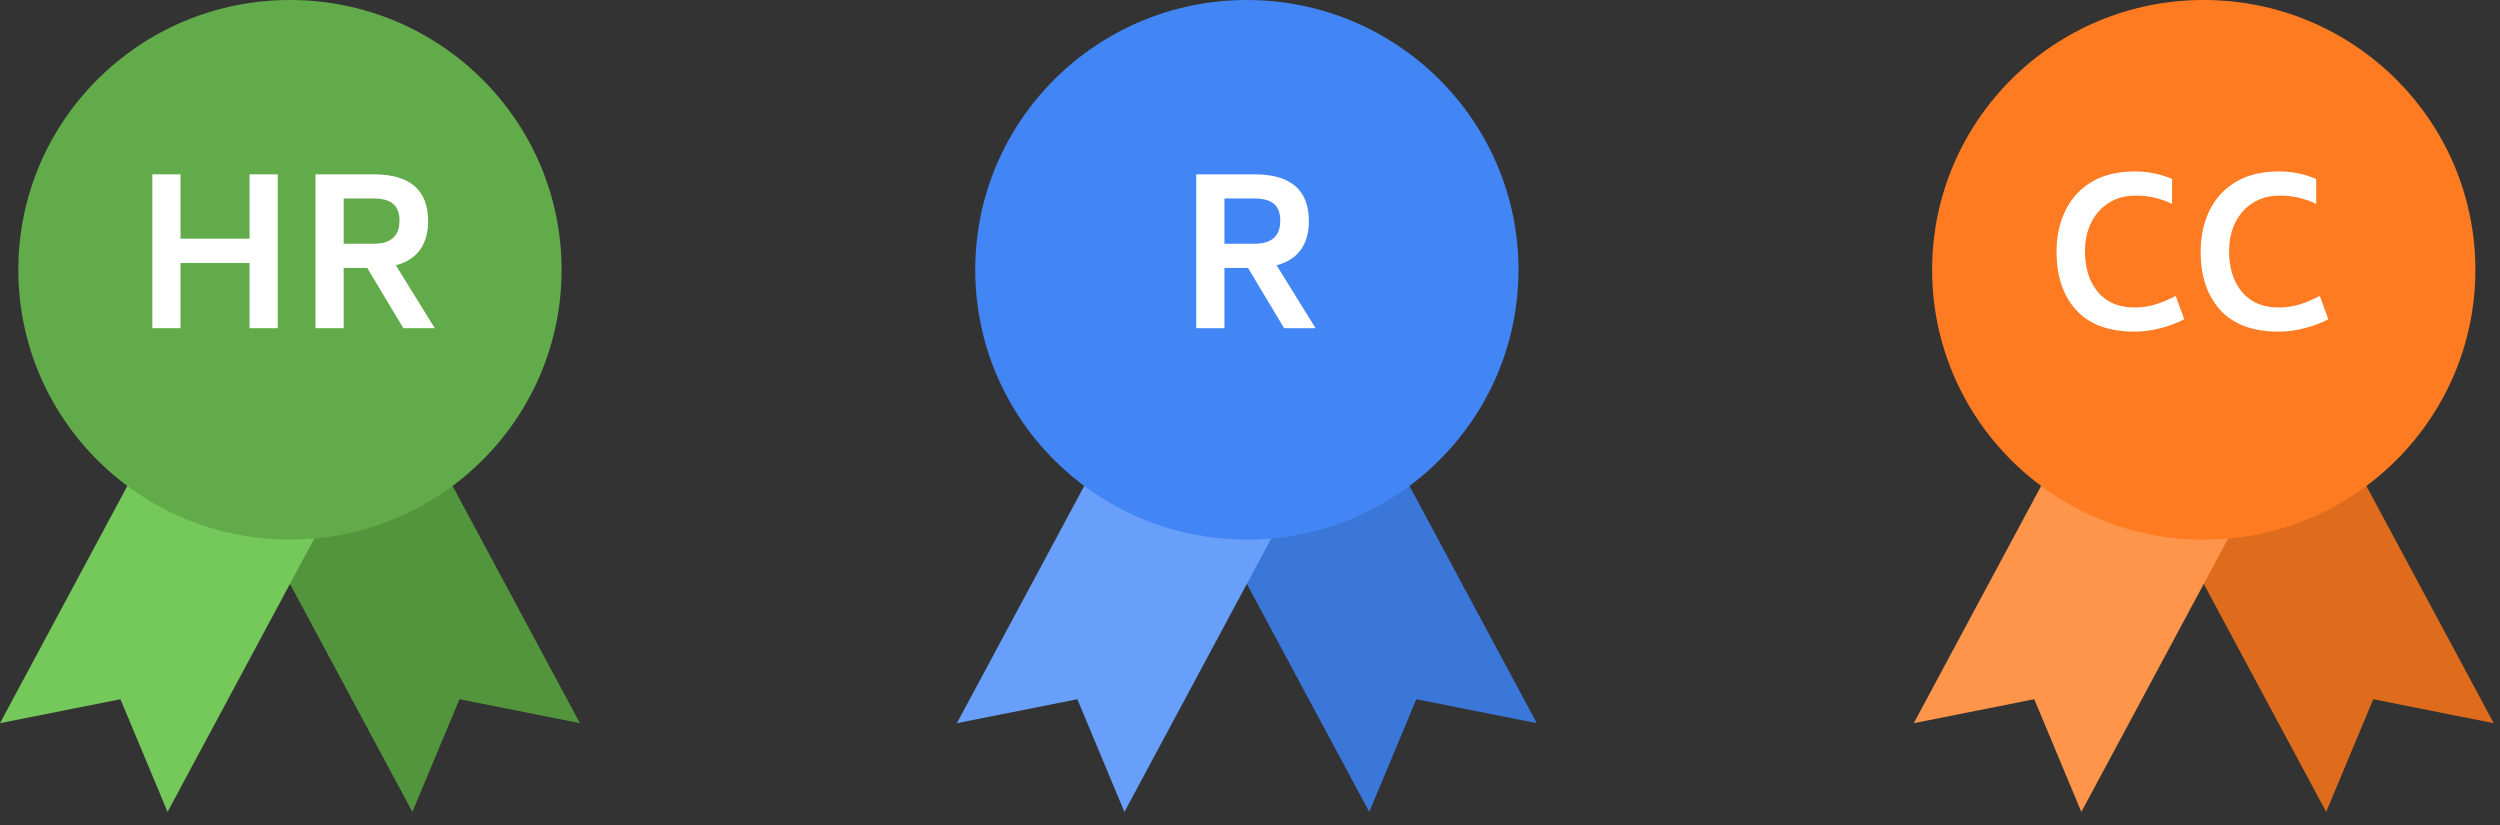 <svg xmlns="http://www.w3.org/2000/svg" width="106" height="35" fill="none"><rect width="100%" height="100%" fill="#333333" stroke="none"/><path fill="#52953C" d="m9.842 20.188 7.643 14.237 1.997-4.778 5.106 1.015-5.622-10.474H9.842Z"/><path fill="#75C95A" d="M5.623 20.188 0 30.662l5.107-1.015 1.997 4.778 7.643-14.237H5.623Z"/><path fill="#62AB4A" d="M12.294 22.88c6.361 0 11.517-5.121 11.517-11.44C23.811 5.122 18.655 0 12.294 0 5.934 0 .777 5.122.777 11.44c0 6.319 5.157 11.44 11.517 11.44Z"/><path fill="#62AB4A" d="M12.294 19.207c4.318 0 7.819-3.477 7.819-7.767 0-4.29-3.5-7.767-7.82-7.767-4.318 0-7.818 3.478-7.818 7.767 0 4.29 3.5 7.768 7.819 7.768Z"/><path fill="#fff" d="M11.777 7.392v6.523h-1.196v-2.763H7.655v2.763H6.459V7.392h1.196v2.728h2.926V7.392h1.196Zm3.793 3.967h-.998v2.556h-1.196V7.392h2.47c1.537 0 2.306.662 2.306 1.988 0 .493-.115.897-.344 1.213-.23.316-.571.534-1.024.654l1.652 2.668h-1.334l-1.532-2.556Zm-.998-1.024h1.274c.728 0 1.093-.327 1.093-.981 0-.327-.092-.565-.276-.715-.178-.149-.45-.223-.818-.223h-1.273v1.919Z"/><path fill="#3B76D9" d="m50.414 20.188 7.643 14.237 1.997-4.778 5.107 1.015-5.623-10.474h-9.124Z"/><path fill="#689FFA" d="m46.195 20.188-5.623 10.474 5.107-1.015 1.997 4.778 7.644-14.237h-9.125Z"/><path fill="#4285F4" d="M52.867 22.88c6.36 0 11.517-5.121 11.517-11.44C64.383 5.122 59.227 0 52.867 0 46.506 0 41.35 5.122 41.35 11.44c0 6.319 5.156 11.44 11.517 11.44Z"/><path fill="#4285F4" d="M52.866 19.207c4.319 0 7.82-3.477 7.82-7.767 0-4.29-3.502-7.767-7.82-7.767-4.318 0-7.82 3.478-7.82 7.767 0 4.29 3.502 7.768 7.82 7.768Z"/><path fill="#fff" d="M52.915 11.359h-.998v2.556H50.72V7.392h2.47c1.538 0 2.307.662 2.307 1.988 0 .493-.115.897-.344 1.213-.23.316-.571.534-1.025.654l1.653 2.668h-1.334l-1.532-2.556Zm-.998-1.024h1.273c.729 0 1.093-.327 1.093-.981 0-.327-.092-.565-.275-.715-.178-.149-.45-.223-.818-.223h-1.273v1.919Z"/><path fill="#DF6C1D" d="m90.986 20.188 7.644 14.237 1.996-4.778 5.107 1.015-5.623-10.474h-9.124Z"/><path fill="#FF944B" d="m86.767 20.188-5.623 10.474 5.108-1.015 1.997 4.778 7.643-14.237h-9.125Z"/><path fill="#FF7B21" d="M93.439 22.88c6.36 0 11.517-5.121 11.517-11.44C104.956 5.122 99.799 0 93.439 0c-6.36 0-11.517 5.122-11.517 11.44 0 6.319 5.156 11.44 11.517 11.44Z"/><path fill="#FF7B21" d="M93.438 19.207c4.319 0 7.82-3.477 7.82-7.767 0-4.29-3.501-7.767-7.82-7.767-4.318 0-7.819 3.478-7.819 7.767 0 4.29 3.5 7.768 7.82 7.768Z"/><path fill="#fff" d="M90.512 14.061c-1.096 0-1.922-.304-2.479-.912-.556-.608-.834-1.434-.834-2.478 0-.643.123-1.22.37-1.73a2.822 2.822 0 0 1 1.11-1.222c.499-.299 1.11-.448 1.833-.448a3.952 3.952 0 0 1 1.584.318v1.059a3.434 3.434 0 0 0-1.558-.353c-.43 0-.806.103-1.128.31-.32.2-.57.482-.748.843-.172.356-.259.76-.259 1.214.006.723.193 1.3.56 1.73.367.43.884.645 1.549.645.293 0 .577-.04.852-.12.281-.086.577-.21.886-.37l.362.99a4.52 4.52 0 0 1-1.05.387 4.33 4.33 0 0 1-1.05.137Zm6.11 0c-1.096 0-1.922-.304-2.478-.912-.557-.608-.835-1.434-.835-2.478 0-.643.123-1.22.37-1.73a2.821 2.821 0 0 1 1.11-1.222c.5-.299 1.11-.448 1.833-.448a3.953 3.953 0 0 1 1.584.318v1.059a3.434 3.434 0 0 0-1.558-.353c-.43 0-.806.103-1.127.31-.322.2-.571.482-.75.843-.171.356-.257.76-.257 1.214.005.723.192 1.3.559 1.73.367.43.884.645 1.55.645.292 0 .576-.04.851-.12.281-.086.577-.21.886-.37l.362.99a4.522 4.522 0 0 1-1.05.387 4.33 4.33 0 0 1-1.05.137Z"/></svg>